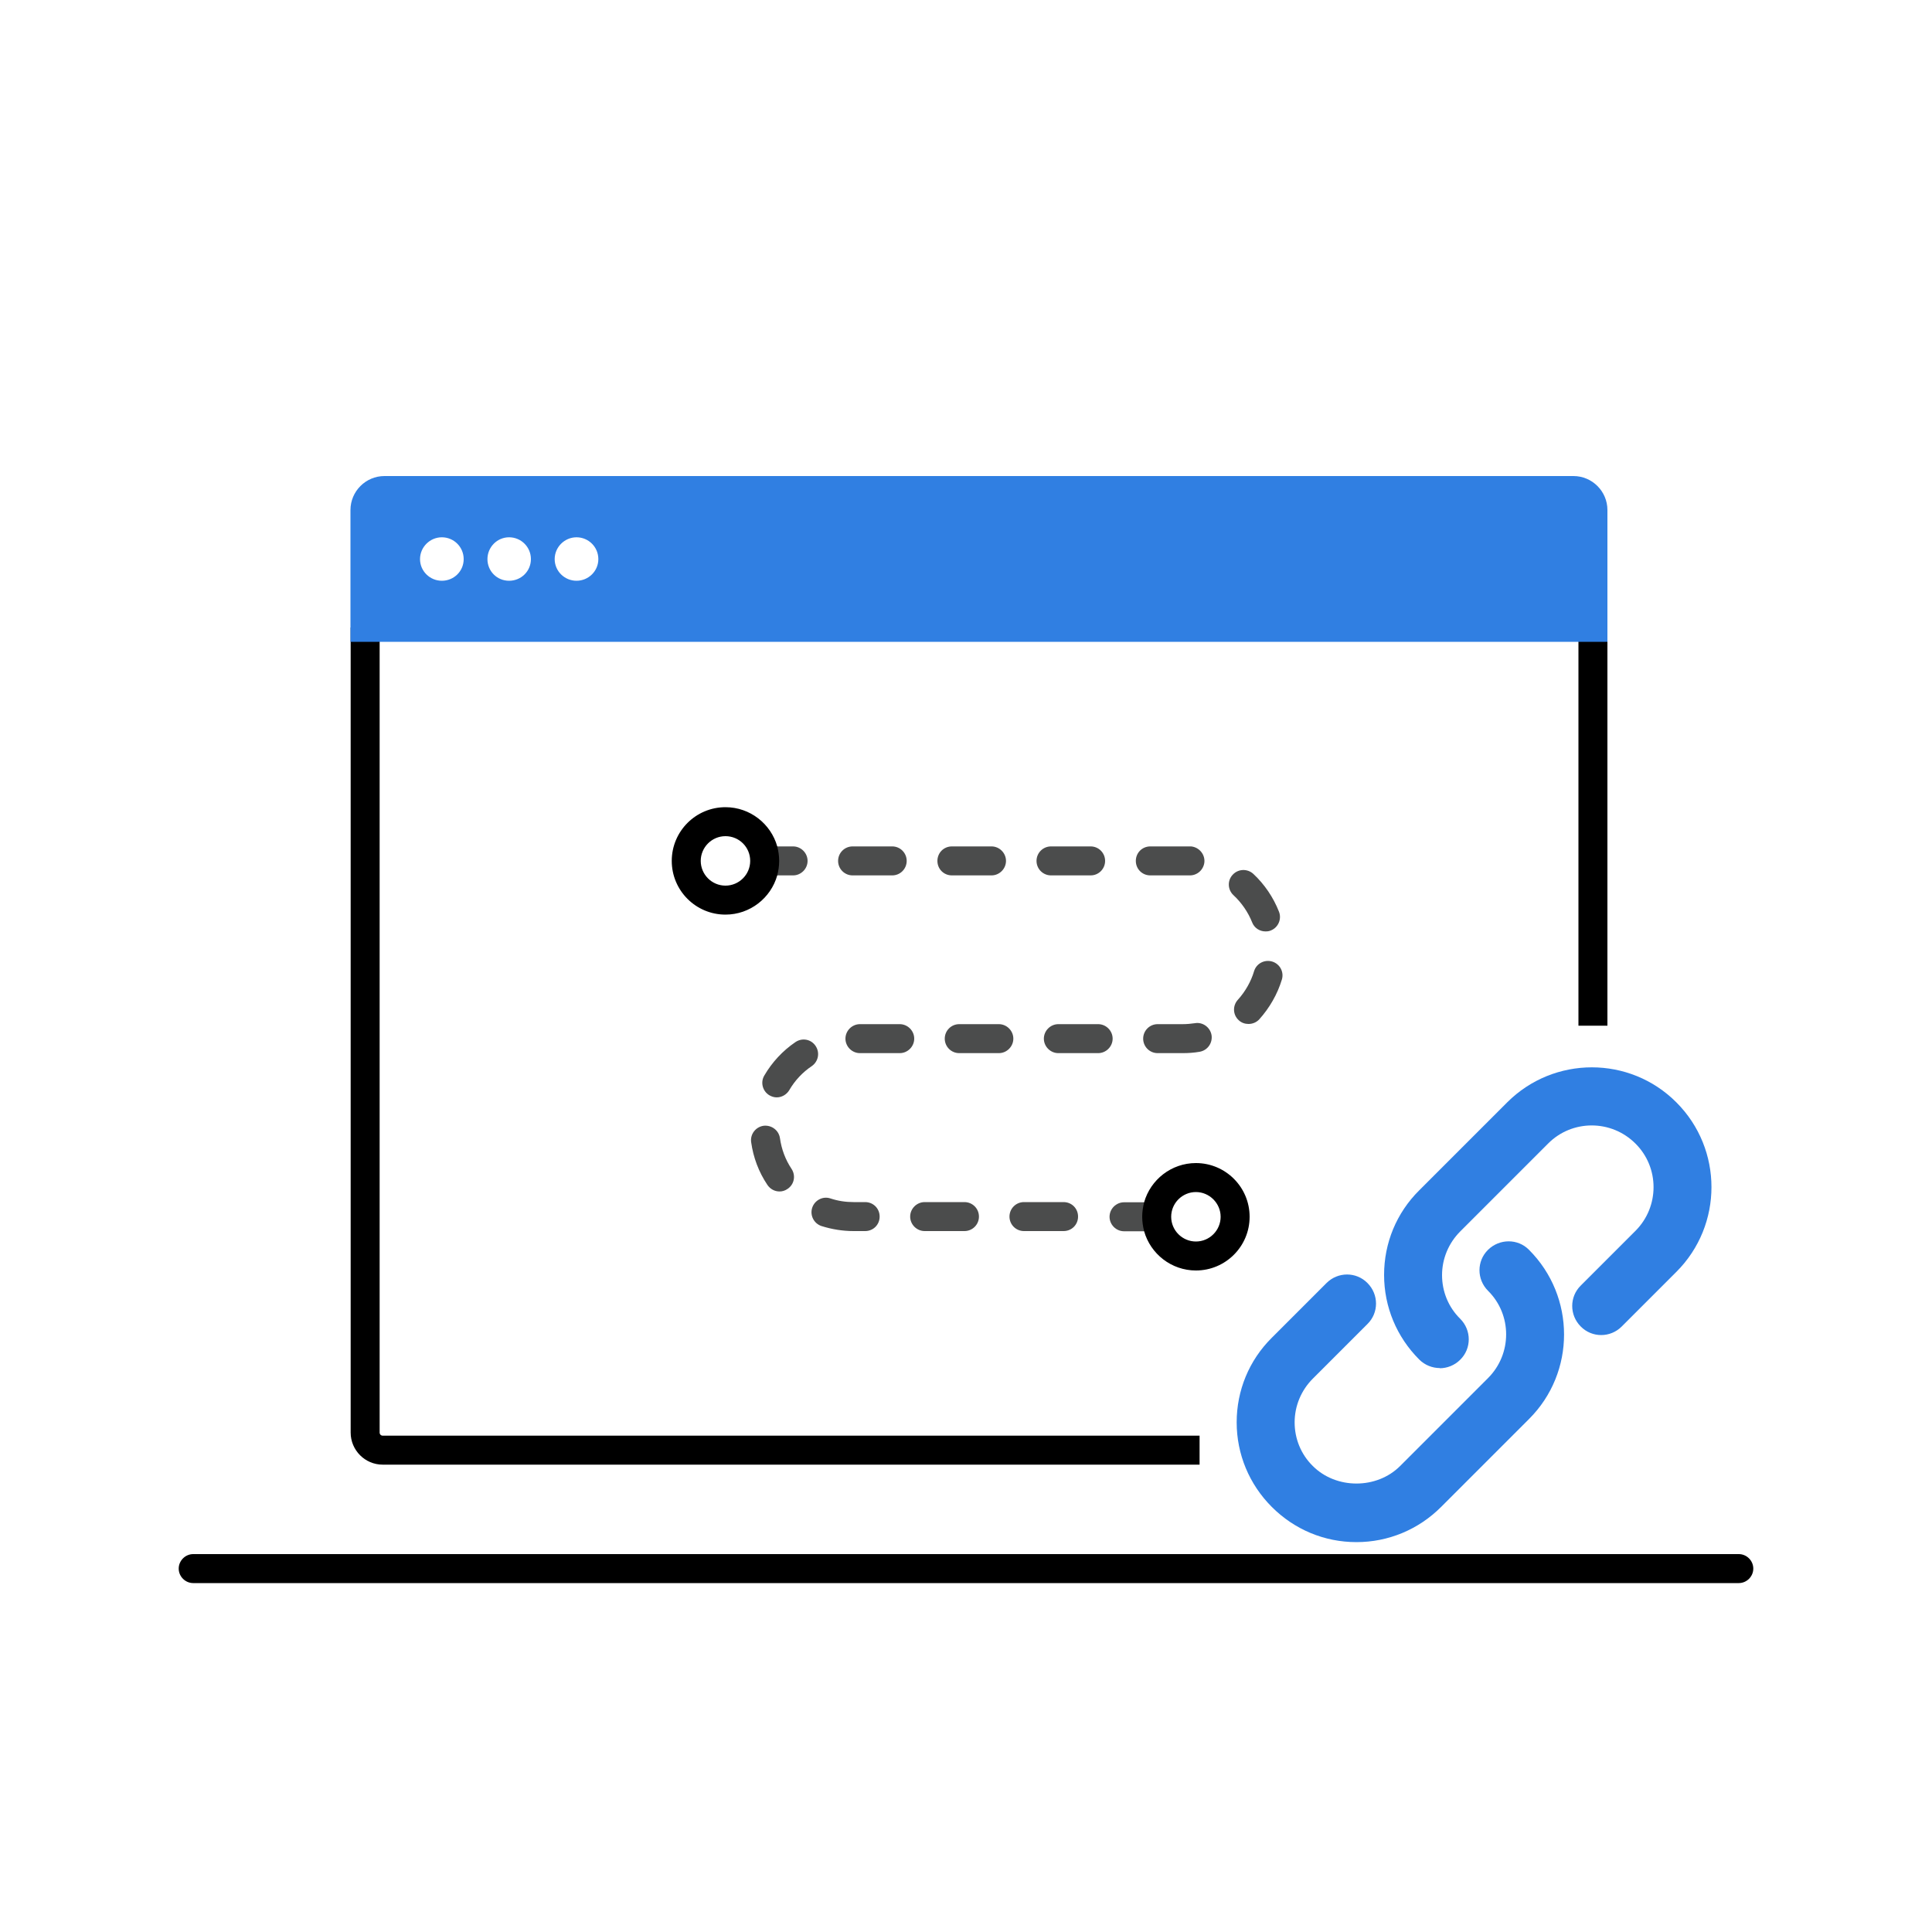 <svg xmlns="http://www.w3.org/2000/svg" id="Layer_1" data-name="Layer 1" viewBox="0 0 100 100"><defs><style>      .cls-1 {        fill: #307fe2;      }      .cls-2 {        fill: #4b4c4c;      }    </style></defs><path d="m90,81.94H10c-.41,0-.75-.34-.75-.75s.34-.75.75-.75h80c.41,0,.75.34.75.75s-.34.75-.75.75Z"></path><g><path d="m62.09,75.81H19.81c-.92,0-1.66-.75-1.66-1.66v-41.67h1.5v41.67c0,.09.07.16.16.16h42.28v1.5Z"></path><rect x="81.7" y="32.48" width="1.5" height="20.61"></rect><g><path class="cls-1" d="m81.44,25.39H19.9c-.56,0-1.01.45-1.01,1.01v6.07h63.56v-6.07c0-.56-.45-1.01-1.01-1.01Zm-50.47,3.55c0,.62-.51,1.12-1.13,1.12s-1.13-.5-1.13-1.12.51-1.13,1.13-1.13,1.13.5,1.13,1.13Zm-3.49,0c0,.62-.5,1.12-1.13,1.12s-1.12-.5-1.12-1.12.5-1.13,1.12-1.13,1.13.5,1.13,1.13Zm-4.61-1.13c.62,0,1.13.5,1.13,1.13s-.51,1.12-1.13,1.12-1.13-.5-1.13-1.12.51-1.13,1.13-1.13Z"></path><path class="cls-1" d="m81.44,24.64H19.9c-.97,0-1.76.79-1.76,1.76v6.82h65.06v-6.82c0-.97-.79-1.76-1.76-1.76Zm-61.8,1.76c0-.14.12-.26.26-.26h61.54c.15,0,.26.11.26.26v5.32H19.64v-5.32Z"></path></g><g><path class="cls-1" d="m70.21,79.82c-1.66,0-3.21-.65-4.38-1.82-1.17-1.17-1.82-2.73-1.82-4.38s.64-3.21,1.82-4.38l2.83-2.83c.59-.59,1.54-.59,2.12,0,.59.59.59,1.54,0,2.12l-2.83,2.83c-.6.6-.94,1.41-.94,2.26s.33,1.66.94,2.26c1.21,1.21,3.31,1.21,4.52,0l4.55-4.55c1.25-1.25,1.25-3.28,0-4.52-.59-.59-.59-1.54,0-2.12.59-.58,1.54-.59,2.12,0,2.42,2.42,2.42,6.35,0,8.76l-4.55,4.55c-1.17,1.17-2.73,1.82-4.38,1.82Z"></path><path class="cls-1" d="m74.52,70.81c-.38,0-.77-.15-1.06-.44-1.17-1.17-1.82-2.73-1.82-4.38s.64-3.21,1.82-4.38l4.55-4.55c2.42-2.42,6.35-2.42,8.76,0,2.42,2.42,2.42,6.35,0,8.77l-2.83,2.83c-.59.59-1.54.59-2.12,0-.59-.59-.59-1.54,0-2.12l2.83-2.83c1.25-1.25,1.25-3.28,0-4.52-1.25-1.25-3.28-1.25-4.52,0l-4.55,4.55c-.6.6-.94,1.41-.94,2.26s.33,1.66.94,2.26c.59.59.59,1.54,0,2.12-.29.29-.68.44-1.06.44Z"></path></g><g><g><path class="cls-2" d="m41.05,45.31h-1c-.41,0-.75-.34-.75-.75s.34-.75.75-.75h1c.41,0,.75.34.75.75s-.34.75-.75.75Z"></path><path class="cls-2" d="m46.18,43.81h-2.05c-.41,0-.75.33-.75.75s.34.75.75.75h2.05c.42,0,.75-.34.75-.75s-.33-.75-.75-.75Zm5.14,0h-2.05c-.42,0-.75.33-.75.75s.33.75.75.75h2.05c.41,0,.75-.34.75-.75s-.34-.75-.75-.75Zm5.13,0h-2.05c-.41,0-.75.33-.75.75s.34.75.75.75h2.05c.42,0,.75-.34.75-.75s-.33-.75-.75-.75Zm5.2,0c-.14,0-.29,0-.43,0h-1.68c-.42,0-.75.33-.75.75s.33.75.75.75h1.68c.1,0,.2,0,.31,0h.06c.38,0,.71-.29.75-.69.03-.41-.28-.77-.69-.81Zm4.55,3.38c-.29-.74-.75-1.42-1.33-1.96-.31-.28-.78-.26-1.06.04-.29.3-.27.78.03,1.06.42.39.76.88.97,1.41.11.29.39.47.69.47.1,0,.19-.01.28-.05.38-.15.57-.59.42-.97Zm-.35,2.58c-.4-.12-.82.1-.94.5-.16.54-.46,1.06-.84,1.48-.28.31-.26.78.05,1.06.14.13.32.19.5.19.21,0,.41-.08.56-.24.53-.59.94-1.3,1.17-2.06.12-.4-.11-.81-.5-.93Zm-19.28,3.24h-2.06c-.41,0-.75.34-.75.75s.34.75.75.75h2.06c.41,0,.75-.34.75-.75s-.34-.75-.75-.75Zm5.13,0h-2.05c-.42,0-.75.34-.75.75s.33.75.75.75h2.05c.41,0,.75-.34.75-.75s-.34-.75-.75-.75Zm5.14,0h-2.06c-.41,0-.75.34-.75.75s.34.75.75.75h2.06c.41,0,.75-.34.75-.75s-.34-.75-.75-.75Zm5.01-.05c-.21.03-.42.05-.63.05h-1.3c-.42,0-.75.34-.75.75s.33.75.75.75h1.3c.29,0,.58-.02.87-.07.41-.07.68-.45.62-.86-.07-.41-.46-.69-.86-.62Zm-19.64,1.17c-.23-.34-.69-.43-1.04-.19-.65.44-1.21,1.04-1.61,1.73-.21.35-.09.81.26,1.02.12.07.25.11.38.11.26,0,.51-.14.65-.37.29-.5.69-.93,1.17-1.25.34-.24.43-.7.19-1.05Zm-1.24,6.37c-.32-.48-.52-1.02-.6-1.59-.06-.41-.44-.69-.85-.64-.41.06-.7.44-.64.85.11.79.39,1.54.84,2.21.15.22.38.34.63.34.14,0,.28-.04.41-.13.35-.23.44-.69.21-1.04Zm3.81,1.72h-.6c-.41,0-.81-.06-1.2-.19-.39-.13-.81.09-.94.48-.13.4.09.82.48.95.54.17,1.1.26,1.66.26h.6c.42,0,.75-.33.75-.75s-.33-.75-.75-.75Zm5.14,0h-2.06c-.41,0-.75.34-.75.75s.34.75.75.75h2.06c.41,0,.75-.33.75-.75s-.34-.75-.75-.75Zm5.13,0h-2.05c-.42,0-.75.34-.75.75s.33.75.75.75h2.05c.42,0,.75-.33.75-.75s-.33-.75-.75-.75Z"></path><path class="cls-2" d="m59.18,63.73h-1c-.41,0-.75-.34-.75-.75s.34-.75.75-.75h1c.41,0,.75.34.75.75s-.34.75-.75.75Z"></path></g><path d="m40.23,43.81c-.33-1.17-1.41-2.03-2.68-2.03-1.53,0-2.78,1.24-2.78,2.78s1.25,2.78,2.78,2.78c1.27,0,2.35-.86,2.68-2.03.06-.24.1-.49.1-.75s-.04-.51-.1-.75Zm-2.68,2.03c-.71,0-1.28-.58-1.28-1.28s.57-1.28,1.28-1.28,1.28.57,1.28,1.28-.58,1.28-1.28,1.28Z"></path><path d="m61.9,60.2c-1.27,0-2.35.86-2.68,2.03-.06.24-.1.49-.1.75s.04.51.1.75c.33,1.17,1.41,2.03,2.68,2.03,1.53,0,2.78-1.24,2.78-2.78s-1.25-2.78-2.78-2.78Zm0,4.06c-.7,0-1.28-.57-1.28-1.28s.58-1.28,1.28-1.28,1.28.58,1.28,1.28-.57,1.28-1.28,1.28Z"></path></g></g></svg>